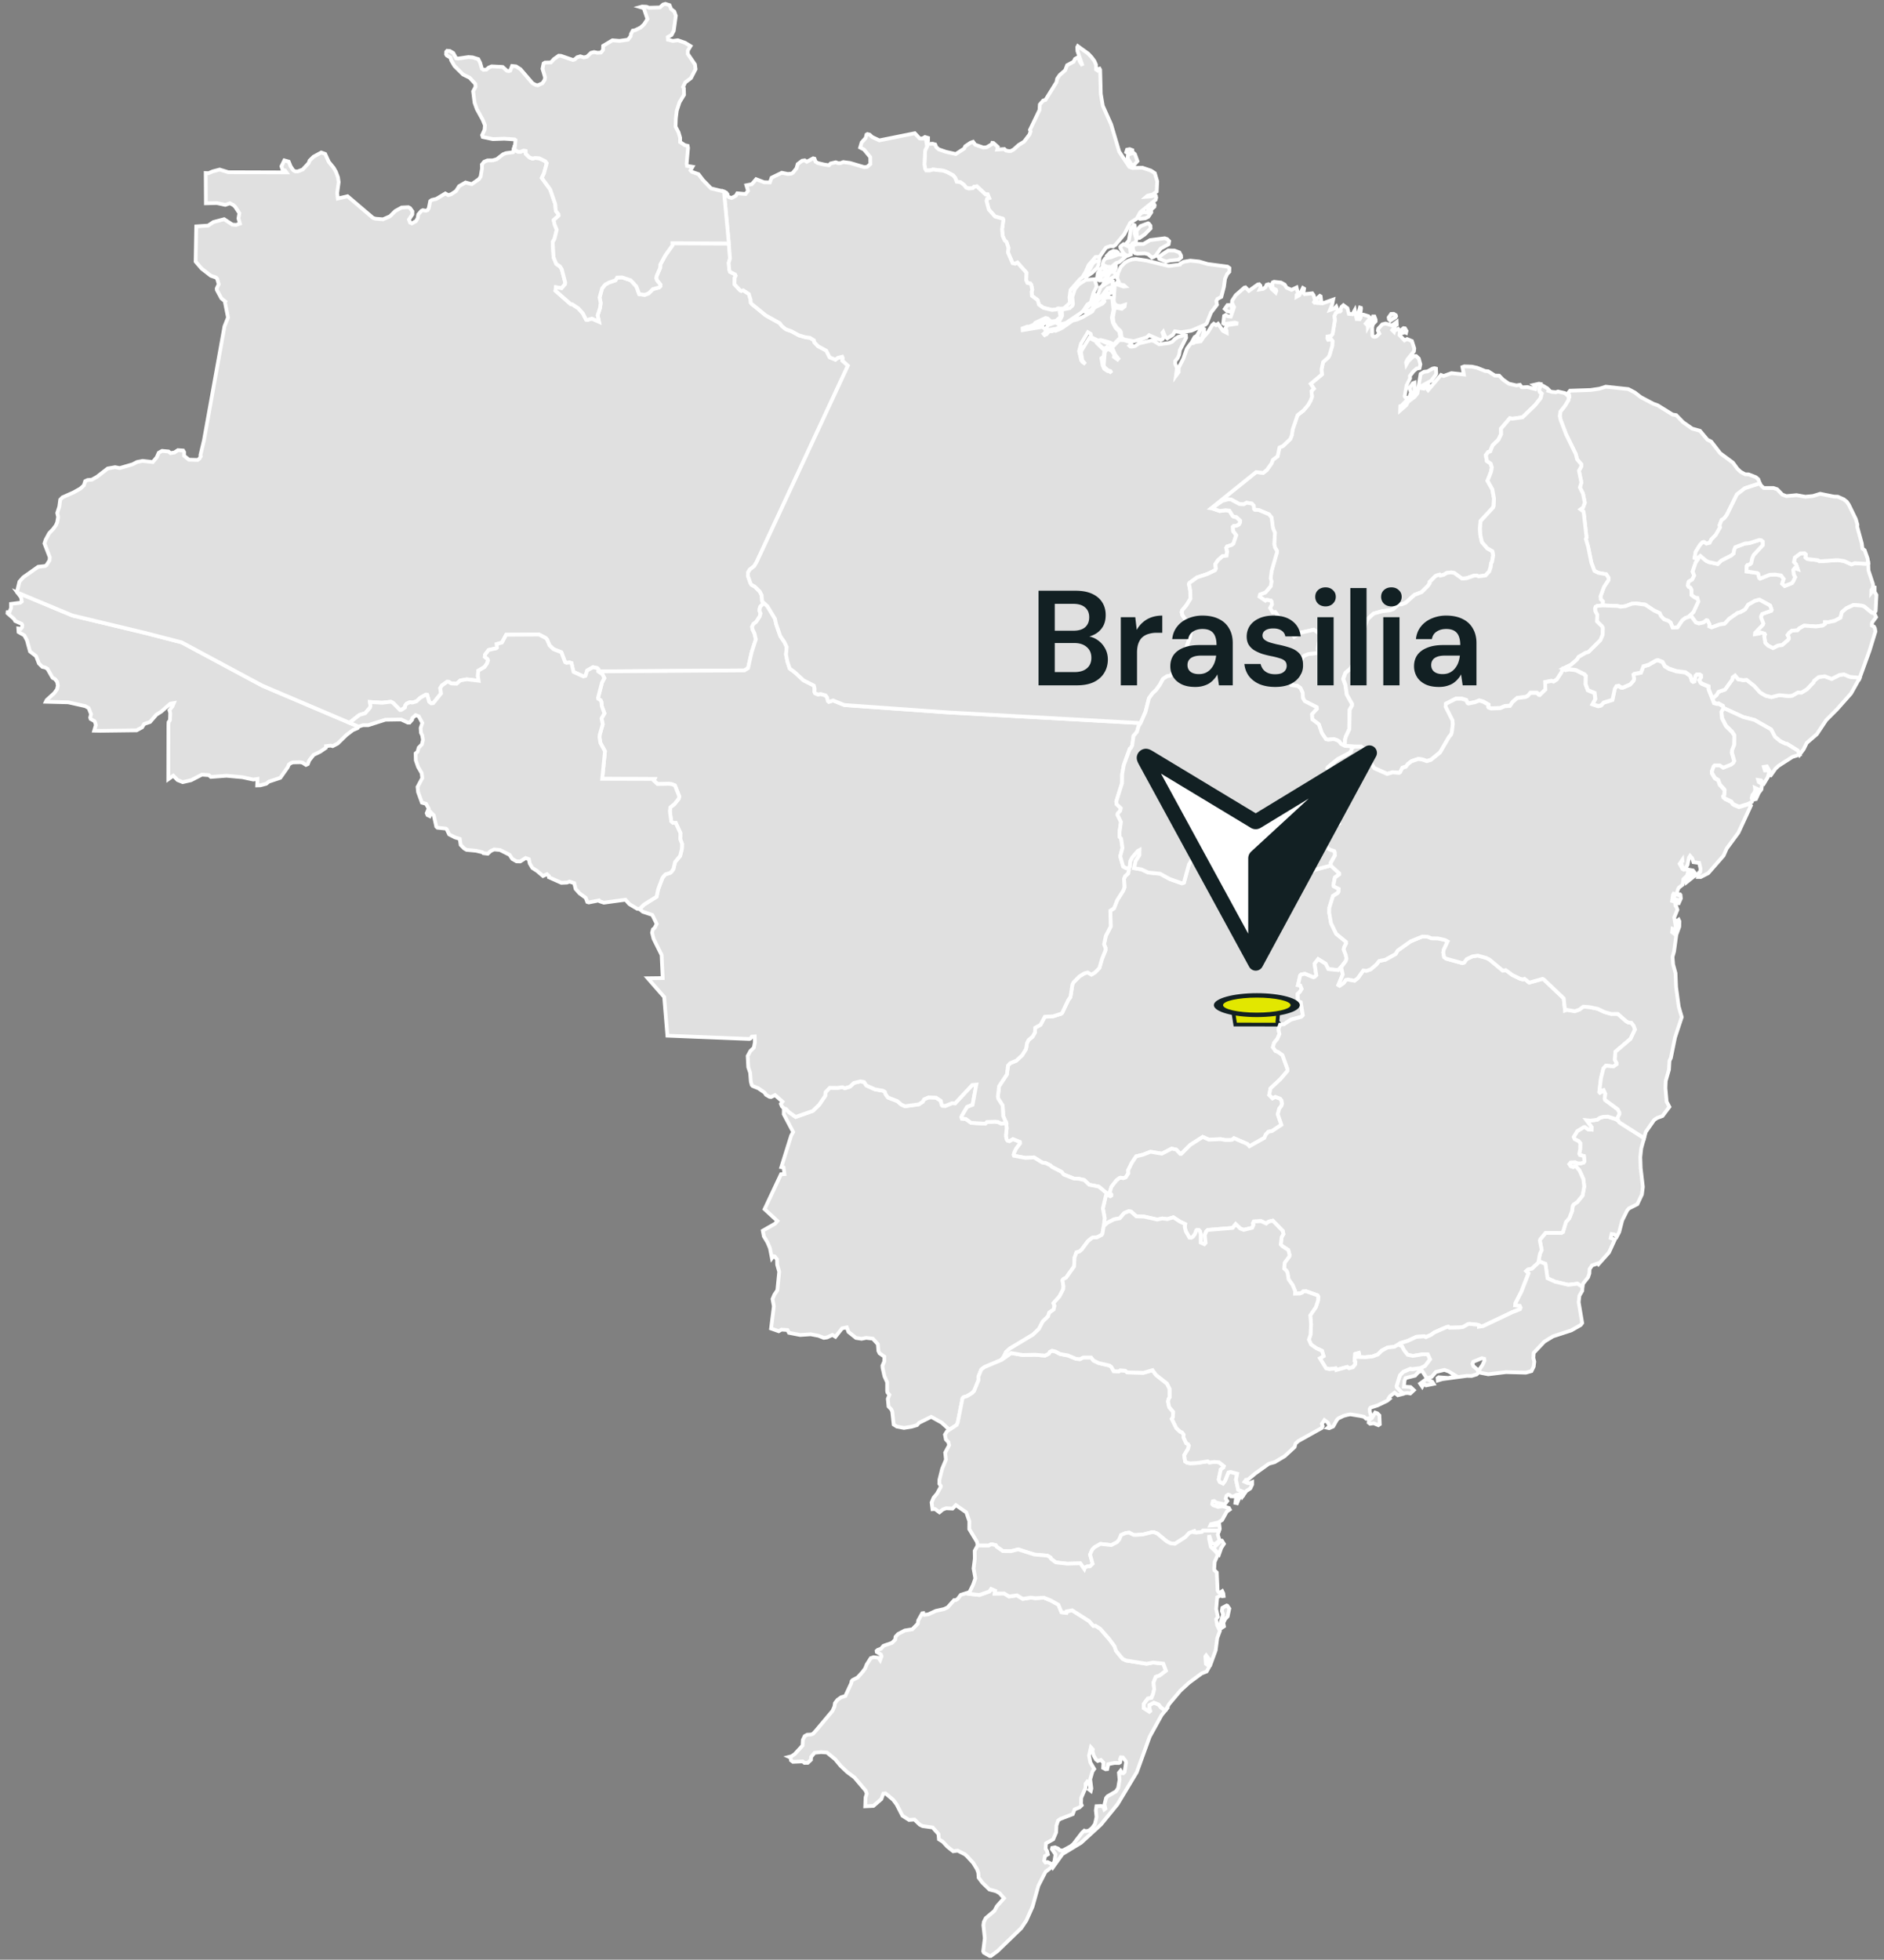 <svg xmlns="http://www.w3.org/2000/svg" width="251" height="261" fill="none"><rect width="100%" height="100%" fill="#808080" stroke="none"/><path fill="#E0E0E0" stroke="#fff" stroke-width=".5" d="m13.397 97.33-.846-.016.22-.737-.086-.338-.102-.2-.508-.284-.057-.183.11-.469-.314-.794-.443-.26-2.279-.51-2.986-.077.11-.228 1.013-.92.362-.5.118-.49-.09-.5-.276-.37-.338-.18-.683-1.201-.314-.18-.366-.077-.46-.46-.374-.969-.813-.623-.4-1.474-.353-.668-.765-.44-.033-.476.33.04.17-.21.03-.274-.082-.17-.863-.38-.146-.268-.883-.77.016-.15.253-.02.203-.538-.004-.534 1.225-.158.203-.16-.09-.549-.476-.64 7.304 3.047 9.626 2.304 4.94 1.279 10.757 5.77 11.6 4.939 1.208.513-.122.195-.639.269-.85.647-1.164 1.136-.671.35-.269-.073-.622.074-.02.228-.782.529-.846.403-.586.745-.18.481-.247.114-.476-.306-.31-.053-.964.021-.276.106-.257.183-.146.35-.993 1.417-1.534.509-.342.281-.789.208-.419.012.033-.859-.554.081-1.444-.313-2.132-.192-2.071.155-.268-.236-.924-.069-1.449.745-1.11.252-.684-.273-.57-.586-.667.472.017-7.146.02-.448.191-.289.029-.957-.106-.358.395-.48.195-.465-.472.082-1.209 1.054-.65.412-.839.969-.793.273-.265.44-.736.402zM229.62 94.29l-.081-.298-.578-.318-.183.037-.415-.118-.219-.57.537-.436.26-.444.883-.31.968-1.339.037-.28.333-.245.407.497.68.122.439-.049 1.038.823.773.863.724.427.777.196 1.017-.265 1.278.118.476-.045.757-.431.472.02.736-.452.887-.932.049-.184.63-.504.814-.098.911.346 1.042-.525.598-.078.781.33 1.18.11.11.086-1.131 2.02-1.851 2.088-1.457 1.458-1.237 1.865-1.355 1.172-.406.827-.537.729-.245-.534-1.46-.907-.187-.013-.676-.321-.716-.59-.529-.999-2.205-1.25-1.497-.386z"/><path fill="#E0E0E0" stroke="#fff" stroke-width=".5" d="m68.466 19.77.293.317.305.139.248.004.46-.171.256.044.024.391.493.477.394.15.359-.085.553.045.793.387.2.268-.37 1.352-.29.61 1.111 1.524.676 1.938.077.92.354.456.02.183-.659.595.147.647.268.644-.313 1.238-.232.39.118 2.028.358.884.496.342.236.366.46 1.764-.024.236-.464.537-.749-.134-.057.464 2.039 1.8.211.016.798.533.602.672.423.83.216.03.545-.172.96.424-.179-.86.305-.932.102-.704-.15-.733.333-1.21.415-.513.52-.28.851-.29.224-.362.65-.024 1.152.378.761.83.374 1.023.74.094.51-.188.573-.574.826-.224.17-.159.01-.215-.465-.574-.093-.298.044-.268.468-1.076.029-.46.675-1.233.948-1.328-.012-.277 7.523.029.163 1.979-.175.59.073.925.097.276.692.346.073.167-.142.281-.02.86.744.81.147.077.284-.073.75.5.223.746.016.379.122.183 1.888 1.535 1.864 1.034.256.367.549.444.765.272.964.534.92.264.553.061.537.334.033.249.516.545 1.099.587.448.883.76.322.346-.248.562-.143.077.195-.053.318.736.68-12.165 26.158-.317.533-.59.46-.236.395-.012.46.333.95.155.231.435.236.643.636.261.513.061.798.232.232-.481.488-.081.249-.024.31.138.341-.11.412-.488.74-.35.261-.171.346.041.346.268.558.188.79-.562 1.718-.48 2.126-.492.297-19.469.13.017-.285-.147-.154-.566-.114-.78.44-.22.708-.277.077-1.318-.602-.277-1.173-.252-.081-.399.053-.187-.086-.509-1.331-1.033-.4-.541-.517-.326-.777-.183-.2-.874-.46-4.39.024-.562 1.043-.7.204.037.476-.106.09-1.009.215-.484.648-.02.273.366.284.069.184-.147.415-.33.468-.837.493-.045.737.098.595-1.575-.188-.867.155-.488.436-.728-.041-.342-.224-.187-.008-.712.513-.216.342.106.712-1.033 1.287-.277.033-.277-.216-.26-.92-.155-.037-.748.415-.53.493-.557.159-.313-.053-.44.204-.166.215-.053.294-.496.321-.151.008-.94-.948-.293-.151-1.168.134-1.61-.105.064.525-.06.228-.631.737-.781.236-1.327 1.042-11.6-4.939-10.757-5.77-4.94-1.278-9.626-2.305-7.303-3.046-.028-.264.285-1.19.496-.57 2.002-1.412.92-.098.19-.122.4-.635.032-.42-.708-1.828.154-.484.48-.892.521-.538.375-.509.17-.399.123-.708-.118-.538.272-.83.126-.941.297-.305 1.49-.664.89-.501.468-.423.18-.57.317-.151.573-.045.672-.379 1.44-1.111.985-.175.614.118 1.705-.497.61-.314.74-.146 1.355.155.53-.648.256-.59.443-.249.87.082.261.22.537-.098.448-.301.695.049.127.215-.008.48.655.526 1.15.033.237-.163.187-.318-.045-.159.476-2.003 2.726-15.135.472-1.19-.402-2.019.048-.106-.529-.427-.602-1.12-.016-.2.264-.565-.211-.725-.15-.163-.692-.24-1.233-.957-.79-.928.082-4.687 1.583-.106.712-.477 1.424-.374 1.09.716.496.045.517-.175-.2-.688.123-.7-.558-.855-.232-.22-.467-.245-.615.216-1.135-.248-1.452.036-.025-4.03.39.016.538-.236.928-.245 1.155.354 7.743.025-.188-.269-.321-.057-.155-.488.387-.786.582.163.248.618.354.538.268.142.338.005.655-.249.79-.85.13-.343.512-.505 1.038-.566.525.188.476 1.05.659.81.3.53.27.724.093.632-.2 1.478.082.716 1.302-.305 3.381 2.875.321.114 1.018.085.935-.407.692-.692.858-.473.892-.044.227.118.314.44-.008.394-.452.693.15.399.236.11.541-.294.228-.37.094-.525.407-.473.191-.093.407.073.224-.073.166-.27.188-.94.207-.15.614-.147 1.193-.72.394.223.379-.118.65-.423.416-.656.858-.492.826.224.96-.672.224-.334.18-1.083-.013-.526.313-.374.42-.171.707-.008.545-.16.838-.65.391-.151.928-.123zM141.36 41.11l-.383-.025-.313.139-.529.048-1.135-.276-.59-.42-.175-.61-.761-.567-.045-.529.086-.28-.126-.644-.135-.192-.386-.077-.167-.383.033-.99-1.193-1.335-.317.147-.334-.078-.61-1.417.053-.643-.24-.737-.252-.228-.273-.615-.077-.859.175-1.279-.069-.134-1.046-.297-.822-.92-.309-1.153.077-.293.277-.094-.199-.48-.277.012-1.156-1.083-.382.057-.155.171-.541.057-.342-.11-.325-.399-.464-.342-.484-.049-.199-.521-.273-.326-.785-.427-.525-.2-1.379-.15-.44.118-.476-.008-.126-.22-.098-.587.102-1.848.252-.53-.15-.936-.252-.232.142-.086.403.122-.004.33-.118.073.138.395.598-.024.334.094.142.366.342.29.915.317 1.339.305 1.123-.725.142-.31.704-.476.338-.118.281.383 1.102.383.44-.049.699-.411.049-.171.13.012.594.53-.081.354.964-.07.208.204.386.07.253-.005.37-.195.679-.611.725-.448.712-.936.15-.408-.081-.22 1.273-2.646.045-.741.452-.53.297-.077 1.464-2.358.094-.468.342-.489.728-.63.256-.677.859-.464.191-.374.423-.237.228.595.358.554-.679-1.955-.029-.525.073-.134 1.371.985.464.493.37.496.212.485.012.643.179.127.13-.196.155-.04.086.162.085 3.213.268 1.576 1.103 2.463 1.082 3.64 1.351 2.036.411.143 1.331-.033 1.131.383.524.346.314 1.08-.065 1.355-.525.391-.704.175-.155.134.729-.06.423-.172.114.094.048.24-.069.298-2.046 1.653-.476.855-.875.574-.789 1.515-1.184 1.425-.285.187-.383-.037-.59.212-.846 1.214-.545.028-.305.367-.598.684-.395.904-.456.761-.341.265-1.225 1.404-.146.978.069.733-.794.737zm9.504-19.134-.183-.134-.448-.758.029-.358.093-.167.676-.183.175.159.337.924-.402.448zm1.013 7.17-.163-.101-.032-.29.451-.447.358-.061.509.097.187-.045.179-.26.02.24-.394.587-.403.203zm1.4-1.168-.318-.094v-.228l.293-.423.509-.041.073.142-.041.208zm-2.926-7.5-.309-.204.106-.338.358-.07.35.131.004.297zM234.454 64.381l-1.989.648-1.062.818-1.343 2.724-.342.456-.354.232-.264.68.061.302-.57.993-.594.615-.232.448-.419.106-.317-.208-.208.029-.341.358-.574.916-.138.802.26.07.269-.155-.033.22-.342.468-.419 1.221.212.534-.269.533-.443.257-.069.155-.049.378.097.167.236.118.143.293-.008.676.504.363.281.032.138.485-.655 1.42-.484.457.069.102-.647.2-.435.337-.627.933-.671.02-.256-.668-.318-.232-.553-.195-.411-.436-.187-.403-.745-.338-1.159-.774-1.253-.17-.525.04-.871.326-.663.077-.362-.098-2.006-.081.024-.538-.276-.276-.033-.395.464-1.267.61-.916.004-.28-.313-.473-1.041-.191-.533-.265-.411-1.087-.428-2.118-.309-1.046.098-.183-.383-3.323-.044-.155-.375-.28.326-.237.24-.643-.244-1.218-.407-.818.195-.652-.321-1.575.301-.554.008-.31-.553-.647-.179-.705-1.282-2.614-.732-1.922-.118-.525.073-.594.643-.803.443-.753.045-.326.077-.057-.016-.252-.163-.269.265-.33 2.742-.09 1.176-.174.842-.269 3.011.322.862.456.79.61 1.676.888.594.212 1.961 1.221.492.082.904.932 1.216.86 1.046.293.993 1.185.496.248 1.204 1.551 1.693 1.254.594.815.423.403.61.334.468.012.964.375.322.273zM170.544 136.461l-5.977-.008-.212-1.328.375-.745.154-1.519 4.862.004.745.807.024.9-.24.484-.085.994zM205.095 168.017l-.118-.057.179-.952.231-.53-.24-1.27.066-.171.699-.839 2.096.012.223-.13.395-1.319.452-.518.358-.932.097-.7.106-.179.505-.351.695-.851.22-1.209-.118-.989-.517-1.145-.447-.517-.212-.036-.183.118-.309-.114-.199-.289.175-.224.602-.037.325.142.395.013.386-.098.131-.171-.07-.7-.533-.143-.085-.167.122-.627.012-.782-.211-.269-.541-.272-.122-.285.476-.786.882-.534.127-.008.427.302.46.044.008-.329-.68-.925.545.053.887-.118.342-.248.44-.131.642-.032 1.034.33.37.224.122.215 3.296 2.093-.379 1.364-.126 1.165.049 1.462.293 2.504-.126 1.006-.606 1.295-1.119.565-.224.245-.679 1.356-.399 1.547-.313.599-.338-.277-.358-.053-.118.521.549.212-.789 1.726-1.404 1.564-.098-.11-.756.269-.326.5-.024.566-.171.509-.647.823-.118.46-.659-.432-1.217.151-1.765-.411-1.018-.46-.272-1.918z"/><path fill="#E0E0E0" d="m170.544 136.461-.354-.411.085-.993.24-.485-.024-.9-.745-.806-4.862-.004-.154 1.519-.375.745.212 1.327zl-.216.619.126.64-.277.647-.423.509-.166.599.345.492.346.139.578.419.671 1.857v.244l-.944 1.104-1.318 1.225-.175.872.444.452.366-.192.643.232.191.249.073.407-.069.289-.297.366-.208.77.485 1.409-1.258.839-.472.081-.349.367-.196.456-1.989 1.115-.285-.313-1.77-.758-.224.196-.236.037-.712.004-.602-.114-1.57.065-.818-.363-1.681 1.075-1.183 1.189h-.135l-.533-.578-.618-.122-1.298.668-1.51-.253-1.009.391-.907.22-.574.855-.492 1.002.025.407-.342.529-.334.114-.342-.065-.183.057-.382.302-.667.855-.232.773.228.249-.005.138-.146.094-.35-.188-.098-.183-1.082-.912-1.281-.248-.66-.631-.773-.175-.606-.017-1.363-.545-.276-.347-1.25-.635-.272-.248-.586-.289-.464-.069-1.098-.684-1.131.065-1.547-.285-.052-.135.105-.342.232-.476.533-.717-.032-.171-.916-.366-.464.272-.268-.077-.114-.167-.094-.452.106-1.05-.077-.721-.387-.896-.073-1.397-.573-.891-.066-.289.163-1.389 1.038-1.568.154-1.184.285-.314.822-.342.781-.721.509-.822.134-.794.203-.411.521-.424.334-.582.032-.627.712-.395.57-1.067 1.078-.053 1.107-.35.13-.114.806-1.706.288-.391.261-1.67.154-.301.782-.79.671-.411.435-.106.501.277.492-.297.566-.583.341-1.193.476-1.168-.004-.326-.195-.464.236-1.116.651-1.258-.049-2.109.492-.318.42-1.071.813-1.291.159-.435-.065-1.108.142-.366.395-.351.11-.46-.033-.256.139-.183.081-.766.268-.501.737-.851.228-.122-.013.696-.496.766-.211.953.976.163.895.419 1.599.163 1.257.696 1.656.582.257-.093.663-2.419.598-.973.48-.395.468.533.423.766.452 1.51.248 1.263.464.02.305-.305.122-.407.228-.22 1.123.138 1.843-.216.089.302-.228.635 1.274.598 1.363.277.281-.032.207-1.344.224.012.614 1.067.187.098.725-.367 1.025-.847 1.843-.407h.631l1.041-.448.708-.545 2.181-.579 1.107 1.002.008.155-.582.431-.195 1.027.04.134.663.342-.024.383-.094.154-.646.42-.485 1.559-.02.631.252 1.434.692 1.409 1.306 1.066.02.192-.293.578-.04.273.272.7.094.521-.102.314-.602.802-.407.411-1.314-.138-.366-.717-.985-.602-.476.606.236 1.535-.232.22-.163.053-1.131-.464-.476.094-.15.114-.293 1.295.293.04.199.473-.232.382-.297.285.017.774.17.248.216.078.281 1.734-.216.216-1.367.367-.932.615z"/><path stroke="#fff" stroke-width=".5" d="m170.544 136.461-.354-.411.085-.993.24-.485-.024-.9-.745-.806-4.862-.004-.154 1.519-.375.745.212 1.327zm0 0-.216.619.126.64-.277.647-.423.509-.166.599.345.492.346.139.578.419.671 1.857v.244l-.944 1.104-1.318 1.225-.175.872.444.452.366-.192.643.232.191.249.073.407-.069.289-.297.366-.208.77.485 1.409-1.258.839-.472.081-.349.367-.196.456-1.989 1.115-.285-.313-1.77-.758-.224.196-.236.037-.712.004-.602-.114-1.57.065-.818-.363-1.681 1.075-1.183 1.189h-.135l-.533-.578-.618-.122-1.298.668-1.51-.253-1.009.391-.907.22-.574.855-.492 1.002.025.407-.342.529-.334.114-.342-.065-.183.057-.382.302-.667.855-.232.773.228.249-.005.138-.146.094-.35-.188-.098-.183-1.082-.912-1.281-.248-.66-.631-.773-.175-.606-.017-1.363-.545-.276-.347-1.25-.635-.272-.248-.586-.289-.464-.069-1.098-.684-1.131.065-1.547-.285-.052-.135.105-.342.232-.476.533-.717-.032-.171-.916-.366-.464.272-.268-.077-.114-.167-.094-.452.106-1.05-.077-.721-.387-.896-.073-1.397-.573-.891-.066-.289.163-1.389 1.038-1.568.154-1.184.285-.314.822-.342.781-.721.509-.822.134-.794.203-.411.521-.424.334-.582.032-.627.712-.395.57-1.067 1.078-.053 1.107-.35.13-.114.806-1.706.288-.391.261-1.67.154-.301.782-.79.671-.411.435-.106.501.277.492-.297.566-.583.341-1.193.476-1.168-.004-.326-.195-.464.236-1.116.651-1.258-.049-2.109.492-.318.42-1.071.813-1.291.159-.435-.065-1.108.142-.366.395-.351.11-.46-.033-.256.139-.183.081-.766.268-.501.737-.851.228-.122-.013.696-.496.766-.211.953.976.163.895.419 1.599.163 1.257.696 1.656.582.257-.093.663-2.419.598-.973.48-.395.468.533.423.766.452 1.51.248 1.263.464.02.305-.305.122-.407.228-.22 1.123.138 1.843-.216.089.302-.228.635 1.274.598 1.363.277.281-.032.207-1.344.224.012.614 1.067.187.098.725-.367 1.025-.847 1.843-.407h.631l1.041-.448.708-.545 2.181-.579 1.107 1.002.008.155-.582.431-.195 1.027.04.134.663.342-.024.383-.094.154-.646.42-.485 1.559-.02.631.252 1.434.692 1.409 1.306 1.066.02.192-.293.578-.04.273.272.7.094.521-.102.314-.602.802-.407.411-1.314-.138-.366-.717-.985-.602-.476.606.236 1.535-.232.22-.163.053-1.131-.464-.476.094-.15.114-.293 1.295.293.04.199.473-.232.382-.297.285.017.774.17.248.216.078.281 1.734-.216.216-1.367.367-.932.615z"/><path fill="#E2E700" stroke="#122023" stroke-width=".5" d="m170.19 136.05.354.411-5.977-.008-.212-1.328.375-.745.154-1.519 4.862.004.745.807.024.9-.24.484z"/><path fill="#E0E0E0" stroke="#fff" stroke-width=".5" d="m187.575 53.008-.016.135-.83.875-.175.07-.016.586.801-.693.277-.492.862-.644.363-.464.419-2.577.467-.285.452-.05.68-.374.264-.053.187.05.033.663-.082.183-.577.762-1.306.712-.013.293.297.05.183-.33.468-.127.09.338-.24.208.102.122 1.712-2.024.35.135 1.05-.38 1.644.176-.187-.981.248-.094.984.033.725.154 1.07.428.423.045.875.562.569.012.513.53.769.537 1.017.236.472-.078.228.31.138.02.647-.036 1.001.268.106-.366-.273-.192.68-.154.231.044-.036.171-.187.583.093.293.257.22-.155.623-.728.924-1.681 1.617-1.35.187-.326-.065-1.188 1.384.016.733-.358.745-.769.754-.333.806-.261.07-.313.427.146.782.501.337.154.522-.113.594-.464 1.169.643 1.144.223 1.213-.044.99-.086.224-1.668 1.8-.069 1.01.049.858.207.937.724.83.655.371.07.204.053.342-.159.896-.118.179-.049.492-.203.595-.493.533-.931.118-.265-.114-.338.017-.988.35-.619.045-1.017-.741-.411-.086-.594.078-.411.244-.455.106-.094-.123-.342.098-.203.09-.773.778.004.187-.257.354-.817.814-.952.371-1.168 1.042-.541.216-.427.016-.692.624-.439.146-1.062.13-1.107.31-.867.794-.398 1.21-.159 1.209-.256.944-.59 1.116-.122.09-.139.333-.053.62-.488 1.01-.692.57-.297.813.289.79.192 1.295.703 1.246-.016.212-.309.57-.053 2.59-.468.997-.106.432-.02.782-.521-.269-.248-.334-.334-.183-.402-.118-.725.081-.288-.073-.55-.814-.403-1.165-.866-.66-.057-.671.667-.737-.032-.216-1.579-.794-.252-.428-.025-.676-.305-.647-.382-.281-.847-.114-.081-.171.106-.29 1.07-1.034-.151-.533.297-1.091.281-.582.232-.224.545-.22 1.379-.143-.158-.55.26-1.323-.032-.716-.733-.493-1.737.383-.875.545-.923-1.23-.371-.346-1.22-1.69-.358.03-.342-.587.248-.485-.045-.358-.101-.138-.558-.098-.171.11-.785-.542.073-.289.717-.269.712-.83.101-.648-.114-.407.126-.96.721-2.51.004-.174-.277-.465-.094-.44.086-1.514-.261-.61-.191-1.422-.341-.42-1.384-.586-.496-.008-.114-.13-.033-.42-.24-.28-.708-.118-.39.211-.57-.036-1.131-.615-.35-.025-.797.216-1.066.753-.216.261-.199-.032 5.985-4.817.956.093.476-.375.63-.883.175-.468.631-.477.252-1.172.456-.188.993-.944.191-.493.118-.774.651-1.91.797-.626.603-.717.337-.59.187-.522-.073-.74.322-.33-.424-.644 1.498-1.258-.053-.668.203-.97.708-.638.147-.29.366-1.23.032-.655-.175-.216-.402.066-.11-.2.02-.252.464-.062.232-.3.289-1.788-.065-.562.191-.42.313-.183h.256l.098-.098-.024-.22.138-.305.236-.216.545.4.183.749.484.048.314-.553.248 1.193.403.016.118-.2.028-.382.346-.017.688.216.203.281-.582.692.273.285.008.224.492-.83.2-.627h.183l.162.415v.236l-.353.375-.11.403.032 1.103.106.135.191.049.236-.057.391-.38-.191-.406.057-.245.537-.582.427-.102.866.24.611-.451.02.374-.146.086-.46.623.24.236.041-.15.508-.245.236.322-.057.492.663.713.35-.18.643.273.313.978-.044.387-.891 1.111-.155.363.041.268.244-.42.712-.683.337-.012.354.33.212.769-.11.5-.394.078-.42.37-.472.607.029.314-.472.957-.252 1.433.085.139zm.212.183-.025-.321.216-.623-.167-.436.053-.269.37-.505.224-.077.02.957-.089.546-.326.244zm-2.563-10.489-.18-.187-.032-.244.325-.456.342-.012.277.17.041.139-.078.147zm1.424 1.703-.118-.123.024-.215.431-.363.196.029.203.346-.057.248-.163-.07zm-5.762-1.96-.085-.02.386-1.457.122.036.013.094-.167 1.246zM215.62 149.27l-.37-.224-1.033-.33-.643.033-.44.13-.341.249-.887.118-.546-.053.68.924-.008.33-.46-.045-.427-.301-.126.008-.883.533-.476.786.122.285.541.273.212.269-.013.782-.122.627.086.167.533.142.069.7-.13.171-.387.098-.395-.012-.325-.143-.602.037-.175.224.199.289.309.114.184-.118.211.037.448.517.516 1.144.118.989-.219 1.21-.696.851-.505.35-.105.179-.098.701-.358.932-.452.517-.394 1.319-.224.131-2.095-.013-.7.839-.065.171.24 1.271-.232.529-.179.953.118.057-1.03.957-.504.11-.228.203.301.285-.96 2.464-.773 1.51-.037.306.586.053.118.248-.085.212-1.03.399-3.869 1.844-.557.082.008-.187-.2-.07-1.029-.11-.232.025-.659.383-.509.065-1.301.032-.147-.13-.207.033-1.669.724-.427.314-.696.313-.203-.114-1.054.07-1.184.545-.984.302-.277.199-.509.297-.895.09-.785.415-.5.505-.729.273-.968.102-.952-.033-.004-.199.142-.2-.036-.142-.484.134-.074.937.098.093-.02.342-.306.399-.528.131-.232-.175-1.469.407-.077-.216-.818.098-.456-.102-.826-1.348.497-.289-.212-.696-.732-.338-.729-.501-.289-.656.216-.635.077-1.405-.105-1.197.756-1.107.285-.888.021-.517-.094-.151-1.505-.537-.407.02-.114.147-.318.126-.655.02.013-.346-.338-.81-.529-.729-.151-.9-.126-.252-.321-.302.077-.79.619-.826.024-.228-.163-.631-.765-.493-.236-.248.118-.965.232-.412-.081-.423-1.331-1.364-.528.118-.346.26-.672-.317-.968.045-.126.248.081.187-.179.403-1.131.277-.451-.175-.615-.59-.411.509-3.328.277-.187.195-.195.485.11 1.034-.167.179-.484-.212-.004-1.132-.102-.391-.147-.158-.228-.021-.105.078-.167.46-.273.383-.219.13-.253-.008-.492-.855-.134-.579.057-.37-.684-.322-.887-.578-.809.24-.66-.089-.679.142-1.745-.391-1.038-.032-.704-.631-.305-.057-.61.248-.582.688-.781.151-.875.452-.496.46.126-1.067-.24-1.307.402-1.702.236-.102.35.187.147-.093.004-.139-.228-.248.232-.774.667-.855.383-.301.183-.057.342.065.333-.114.342-.529-.024-.408.492-1.001.573-.855.908-.22 1.009-.391 1.509.252 1.298-.667.619.122.533.578h.134l1.184-1.189 1.68-1.075.818.362 1.57-.065.603.114.712-.004.236-.036.223-.196 1.77.757.285.314 1.99-1.116.195-.456.35-.366.472-.082 1.257-.838-.484-1.409.207-.77.297-.366.069-.289-.073-.408-.191-.248-.643-.232-.366.191-.443-.452.174-.871 1.319-1.226.944-1.103v-.245l-.672-1.856-.577-.42-.346-.138-.346-.493.167-.598.423-.509.276-.648-.126-.639.216-.619.517-.049.931-.615 1.367-.366.216-.216-.281-1.735-.215-.077-.171-.248-.016-.774.297-.285.232-.383-.2-.472-.293-.041.293-1.295.151-.114.476-.093 1.131.464.163-.053.231-.22-.236-1.535.477-.607.984.603.366.717 1.314.138.407-.411.208.981-.582 1.401.163.093.545-.37.285-.407.293-.053.866.154.423-.313.753-1.047.403.062.582-.216.736-.631.387-.477.822-.167 1.371-.757.26-.452 1.737-1.234 1.555-.643.732.036.488.204.887.012.928.216.346.187-.525 1.116-.061.362.106.607.248.204 2.168.594.261-.069.329-.456.765-.362.72-.106 1.111.305.448.22 1.769 1.482.399-.073.883.659 1.029.497.379.09.207-.086.623.505 1.786-.501.155.074 2.652 2.524.179 1.613.232-.086 1.062.183.598-.203.537-.403.81.061 1.111.228.919.44.891.248.863-.012 1.151 1.005.297.155.362.029.318.415.171.476-.599 1.255-2.018 1.718-.061 1.079.228.415v.171l-.415.289-1.009-.097-.333.358-.334 1.344-.216 1.791.09.102.142-.077.082-.183.26-.098.236.501-.09.614.061.208 1.685 1.246.216.424.004.215-.277.55z"/><path fill="#E0E0E0" stroke="#fff" stroke-width=".5" d="m147.043 163.31-.162 1.002-.114.163-.611.317-.537.016-.191.09-.496.419-.81 1.092-.297.264-.411.123-.252.684-.065 1.193-1.054 1.482-.391.212-.093.154.126.786-.033.387-.492.953-.814.92.143.346-.114.493-.586.419-.163.493-.704.688-.512.994-.794.761-3.076 1.845-.512.464-.301.627-.342.44-2.201.924-.452.334-.378.949.008.468-.59 1.449-.273.277-.675.412-.452.13-.134.142-.639 3.225-.146.334-.969.635-1.037-.948-1.387-.77-1.624.802-.276.306-.676.199-1.05.175-.96-.187-.411-.265-.191-1.738-.13-.286-.366-.386-.094-1.006.208-.546-.261-.321-.036-.18v-1.168l-.362-.802-.245-1.116-.02-.293.24-.554.008-.656-.639-.443-.154-.326-.065-.88-.672-.741-.882-.106-.615.127-.744-.118-1.001-.799-.228-.606-.627.134-.883 1.116-.406-.244-.7.329-.44.065-.708-.28-1.041-.2-1.408.094-1.489-.289-.195-.371-.81-.053-.362.212-1.017-.358.37-2.961-.175-.969.244-.578.399-.595.244-2.455-.269-.949-.02-.704-.309-.391-.175-.037-.199.265-.261-1.327-.321-.762-.493-.822-.142-.745 1.64-.937.309-.358-1.709-1.572 2.189-4.65.456-.024-.114-.868-.301-.053 1.314-4.206.268-.472-1.257-2.382.012-.778.285.081.415.448.875.619 2.287-.802.834-.814.822-1.202.036-.476.57-.59 1.054.012.634-.09.313.139.676-.208.549-.509.822-.199.517.081.309.468 1.135.509 1.066.192.265.142.109.35.318.416 1.233.472.512.452.505.232 1.839-.256.512-.326.2-.346.582-.249.992.029.647.423.122.558.098.102.403.016.866-.358.411.024 2.287-2.447.545-.053-.5 2.692-.733.285-.675 1.152-.077.187.061.216.528.045.708.517 1.88.11.232-.232 1.082-.033.354.033.476.232.631-.126.077.721-.106 1.05.094.452.114.167.268.077.464-.272.916.366.032.171-.533.717-.232.476-.105.342.052.134 1.547.285 1.131-.065 1.098.684.464.07.586.289.272.248 1.25.635.276.346 1.363.546.606.016.773.175.66.632 1.281.248 1.082.912.098.183-.236.102-.403 1.702.24 1.307z"/><path fill="#E0E0E0" stroke="#fff" stroke-width=".5" d="m85.204 121.062.598-.582 1.672-1.047.212-.998.582-1.539.378-.439.667-.216.175-.167.236-.342.212-.916.675-.819.228-.912.028-.696-.236-.607.017-.835-.623-1.36-.366.013-.236-.208-.175-1.323.057-.538.553-.44.57-.712.07-.306-.575-1.461-.435-.176-.451-.044-1.425.036-.496-.452.098-.228-6.982-.02.366-3.665-.61-1.12-.11-.716.012-.326.407-1.433-.154-.786.382-.68-.338-.924-.06-.566-.106-.249-.318-.191-.024-.143.525-2.032.309-.578-.244-.505-.57-.395 19.468-.13.493-.297.48-2.126.561-1.718-.187-.79-.268-.558-.041-.346.171-.346.35-.26.488-.742.11-.41-.139-.343.025-.31.081-.248.48-.488.476.44.997 1.653.163.716.557 1.613.537.785.314.66-.094.994.195.977.297.896.623.452 1.221 1.12 1.375.692.093.382-.016.448.094.2.386.163.334-.07.663.184.22.293.081.44.142.13.558-.183 1.501.606 13.85.986 25.62 1.417-.265.415-.227.77-.448.509-.179 1.278-.175.346-.15.11-.79 2.154-.22 1.21-.016 1.201-.765 2.439.025.35.565.546-.065.354-.333.362-.021.204.448.916-.191 1.348.004.639.211.236.179 1.242-.301 1.124.399 1.36.39.208.326.008.032.256-.109.461-.395.35-.142.366.065 1.108-.159.435-.814 1.291-.419 1.071-.492.318.049 2.109-.651 1.258-.236 1.116.195.464.004.326-.476 1.168-.342 1.193-.565.583-.493.297-.5-.277-.435.106-.672.411-.781.79-.154.302-.261 1.669-.289.391-.805 1.706-.13.114-1.107.35-1.078.053-.57 1.067-.712.395-.033.627-.333.582-.521.424-.203.411-.135.794-.508.822-.781.721-.822.342-.285.314-.155 1.185-1.037 1.567-.163 1.389.065.289.574.892.073 1.396.387.896-.631.126-.476-.232-.354-.032-1.082.032-.232.232-1.88-.11-.708-.517-.529-.044-.061-.216.078-.188.675-1.152.732-.285.501-2.691-.545.052-2.287 2.448-.411-.025-.867.359-.402-.017-.098-.102-.122-.557-.647-.424-.993-.028-.582.248-.199.346-.513.326-1.839.256-.504-.232-.513-.452-1.233-.472-.317-.415-.11-.351-.264-.142-1.066-.191-1.135-.509-.31-.469-.516-.081-.822.199-.549.509-.676.208-.313-.138-.635.089-1.054-.012-.569.59-.037.477-.822 1.201-.834.814-2.286.803-.875-.619-.415-.448-.285-.082-.268-.273-.131-.325.22-.289-.993-.876-.52.257-.212-.021-.476-.277-.183-.285-.822-.574-.769-.309-.122-.13-.122-.457-.094-1.193-.248-.72-.077-1.491.358-.667.464-.444.138-.725-.02-.77-.391.025-.163.244-.154.065-10.928-.439-.428-5.151-2.185-2.496 1.986-.025-.142-3.074-1.075-2.166-.199-.802.106-.432.248-.224.264-.521-.585-1.193-1.266-.424z"/><path fill="#E0E0E0" stroke="#fff" stroke-width=".5" d="m151.959 96.3-25.621-1.417-13.849-.985-1.501-.607-.558.183-.142-.126-.082-.444-.223-.293-.664-.183-.333.07-.387-.16-.093-.203.016-.448-.094-.383-1.375-.692-1.22-1.124-.627-.452-.293-.896-.195-.973.093-.993-.313-.664-.541-.786-.557-1.608-.159-.717-.997-1.653-.48-.44-.232-.228-.061-.798-.26-.513-.647-.635-.436-.237-.15-.232-.338-.952.012-.46.236-.395.59-.46.318-.534 12.165-26.158-.737-.68.053-.317-.077-.196-.566.143-.345.248-.761-.317-.448-.884-1.094-.59-.517-.546-.032-.244-.538-.334-.557-.061-.915-.265-.969-.533-.765-.273-.549-.444-.256-.367-1.864-1.034-1.887-1.535-.123-.179-.016-.379-.224-.745-.748-.5-.285.077-.147-.082-.744-.806.02-.86.143-.28-.074-.167-.687-.346-.098-.277-.073-.924.175-.59-.163-1.98-.647-6.91.305.13.175.237-.008.195.183.163.375.114.557-.289.191-.33 1.103.094.33-.428-.22-.737.728-.146.574-.664 1.074.411.765.013.219-.62 1.355-.659.802.159.472-.045.199-.102.488-.602.163-.57.594-.448.35-.045.264.187.859-.46.167.045.15.403.297.183.826.196.655.101.228-.244.68-.159.317.114.334-.004.349-.138.912.122 1.9.562.391-.057.406-.354-.012-.929-.842-1.018-.505-.256.2-.684.533-.59.114-.453.126-.069.289.077.337.31.957.452 4.727-.949.639.688.415.025.179-.118.252.232.151.936-.252.53-.102 1.848.098.587.126.22.476.008.439-.119 1.379.151.525.2.785.427.273.326.199.521.485.049.463.342.326.4.342.109.541-.057.154-.171.383-.057 1.155 1.083.277-.012.199.48-.276.094-.078.293.31 1.152.821.92 1.046.298.069.134-.175 1.279.078.86.272.614.253.228.24.737-.053.643.61 1.417.334.078.317-.147 1.192 1.336-.033.99.167.382.387.077.134.192.126.643-.085.28.045.53.76.566.175.611.59.42 1.135.276.529-.049.314-.138.382.024-.216.302.118.647-.069.216-.525.452-.565.07-.204-.074-.341-.322-.269-.06-1.375.642-.151.22-.651.294-.256-.009-.631.24.017.237 2.628-.432.358.269.053.187v.269l-.252.204.122.146.256-.081.35-.407.415-.005.216-.11.244.05.435-.172.464-.232 1.334-.953.611-.142.748-.33 1.286-.75.22-.406.272-.212.851-.411.268-.293-.101-.273.085-.167.46-.114.443.024.167.086.155 1.547-.212 1.05.134.66.33.652.533.55.122.667-.049.192-.749.749-.191.053-.354-.212-.74-.212-.513-.126-.378.057-.867-.423-.106-.456-.358-.216-.927 1.555-.249.965.277 1.21.195.26.375.253-.411-.465-.175-1.095.049-.212L145.123 45l.94.48.045.184 1.029.997-.101.823-.301.224.162.949.212.46.456.305.301.061.211.2-.138-.261-.313-.098-.489-.423-.089-.277.138-1.71.334-.485.582.297.337.49-.036.32.488.35.102-.117-.407-.513-.375-.855v-.18l.92-.944.659.036.785.261.139.228-.249.24.131.114.195.013.419-.07.541-.366 1.664-.391.313.081.708.432 1.29-.17.436-.168.415-.411.398-.24.708-.208.313.029.025.305-.83 1.637-.098.61-.187.436-.338.42-.004.358.236.578-.13 1.006.358-.485.004-.57.627-1.221.46-1.3.455-.634.11-.11.309-.02.236-.143.741-.094.358-.55.614-.688.554-.92.211-.187.321.2.253-.188.659.953.484.24-.02-.301-.143-.306.253-.411 1.428-.208-.419-.13-1.429.187-.126-.085.118-.99.208-.118.272.155.415.045.436-1.262-.277-.566.012-.277.476-.737 1.156-1.01.146-.033.452.465 1.192-.852.187-.028.163.183.041.232-.131.273.436-.065.329-.236.147-.318.256-.077.114.06.301.567.541.489.082-.229-.045-.154-.391-.2-.057-.118-.053-.489.07-.17.179-.078.927.106.48.265.253.415.663.29.671-.319.216.872-.204.126-.012.24.374-.211.472-.957.155.093-.094.542.167.18 1.021-.107.184.265.187.684-.244.387.345-.204.106.15.769.058 1.436-.505-.126.643-.305.745.598-.199.24-.252.257.66-.314.182-.191.42.065.562-.289 1.787-.232.301-.463.062-.021.252.11.2.403-.066.175.216-.033.656-.366 1.23-.146.289-.708.639-.204.969.053.668-1.497 1.258.423.643-.321.33.073.741-.187.521-.338.59-.602.717-.798.628-.651 1.91-.118.773-.191.493-.993.944-.455.188-.252 1.172-.631.477-.175.468-.631.883-.476.375-.956-.093-5.985 4.816.2.033.931.33.761-.098.525.049.415.676.159.126.354.057.512.477-.016.256-.151.273-.293.15-.394.03-.118.113.036.574.411.546-.374 1.12-.26.195-.594.187-.102.188.118.488-.077.546-.529.061-.615.546-.346.517.062.615-.098.203-1.017.489-1.388.464-1.005.725-.077.142.175.892.024 1.087-.52.855-.574.684-.061.233.069.358.24.39.68.71.305.13.061.122-.269 1.645-.716 2.097-.439.33-.692 1.319-.073.403-.383.627-.301.346-.427.065-.557.375-.419.782-.493.684-.48.444-.468.643-.459 1.816zm8.609-53.06-1.839.798-1.379.212-.822-.126-.265.46-.748.484-.293-.248-.249-.623-.093.114.171.5-.139.33-.288.168-1.534-.668-.326.293-1.705.513-1.301-.232-.33-.249-.098-.753-.093-.167-.452-.415-.431-.652-.086-.724.212-1.12.252-.155.716.147.379-.306.032-.228-.529.175-.496-.053-.383-.289-.073-.427.139-2.069.297-.31.142.306.716.244.224-.024-.187-.17-.517-.09-.366-.88.146-.684.362-.802.542-.542.39-.232.545-.2.537-.052 1.408.211 2.934.721 1.505-.187.045-.122.464-.253.878-.15 1.176.118 1.139.334 2.637.346.256.191-.02.5-.285.302-.277.61-.146 1.08-.35 1.344-.525.276-.142.282.093.484-.805 1.05-.566 1.426zm-19.208-.07-.305-.207.447-.916-.036-.729.101-.085.948-.196.367-.35.061-.204-.082-.952.35-1.051.513-.607.931-.598 1.168-.082.293.961-.447.892-.346 1.238-.448.273-.545.826-.317.293-2.01 1.348zm11.587-9.324-.419-.102-.997.033-.321-.065-.118-.106-.155-.444.004-.505.615-.17.769.015.891-.525 1.957-.244.313.106.277.277-.073.415-1.042.566-.724 1.01-.448.203zm1.949 0 .757-.488.806.012.671.252.216.403.02.253-.358.313-1.16.114-.476.13-.919-.362-.082-.215zm-6.908 1.788-.204-.106-.248.016-.627-.28.086-.473.26-.375.781-.163.961-.366.537.032.325.277.037.053-.785.656-.436.138zm3.832-3.946-.333-.122-.069-.676.061-.244.476-.534.996-.374.102.049.216.276.016.363-.793.81zm-5.627 8.233-.057-.166.078-.38.423-1.143 1.054-.689.293-.114.28.057-.065.73-.634.178-.66.892zm4.439-7.154-.484-.126-.122-.195.358-.391.289-1.609.362-.5.118.052.029.13-.009 1.01.245.762-.131.358-.419.163zm-6.025 4.15-.11-.078.049-.248.223-.147.485-.696.309-.627.297-.27.59-.219-.082.607-.162.407-.7.676zm5.643-2.863-.244-.061-.342-.29-.391-.667-.02-.155.094-.118.329-.236.753.342.118.175.097.851zm-2.189 12.443-.265-.044-.358-.212-.28.187-.305-.114-.684-.708v-.249l.521-.004 1.245.538zm-8.605-2.255.016-.42-.081-.122.244-.403.96-.358.317.154.354.35-.118.143-.419.191-1.033.167zm5.167-2.724-.073-.013.004-.142.219-.383.729-.66.171-.505.02-.529.098-.122.13.18v.614l-.362 1.112-.253.264zm2.563-4.032.671-1.205.358-.085.289.077.11.354-.236.29zm12.784 7.725-.342-.143-.138-.431.423-.7.435-.135.077.04-.008.302-.301.912zm-13.622-7.928-.22-.082.13-.83.542-.737.093.016.525.358-.004.102-.631.26zm.907 2.048.293.012-.162.183-.383.127-.045.456-.321.289-.688.342-.065-.073.11-.338.191-.257.704-.68zm-9.179 4.157-.223-.077-.029-.142.175-.163 1.449-.652.219.285-.004.082-.569.297zm25.848-1.946-.419-.077-.333-.322.354-.509.545-.004.077.484-.04.24zm-15.155-7.696-.96.285-.24.004-.074-.085.419-.424.424-.207.423.069.179.138.061.094-.061.086zm-2.144 3.498-.033-.31.102-.203 1.009-.595-.366.815-.33.256zm.87 1.844-.183-.048-.028-.094.317-.61.484.007-.049.55zm11.409 6.446-.114-.093.366-.652.277-.163.093.306.208.15-.106.212-.175.138-.256-.073zm-10.847-9.495-.362-.029.008-.077.96-.75.016.392-.093.256-.102.138zm27.447 4.161-.155-.216.077-.31.415-.37.102.061.094.713zM249.362 81.605l-1.018-.839-.333-.106-1.078-.085-.94.436-.602.52-.183.734-.773.42-.818.182-.464-.008v.245l-.326.215-.887.118-1.578-.105-.655.358-.224.26-.74.041-.363.281-.219.31.158.297.004.22-.162.195-.725.623-.545.065-.671.342-.651-.321-.387-.383-.142-.912.098-.2-.074-.122-.463-.13-.179.118-.615.102.017-.183 1.029-1.076.069-.175-.293-.761-.016-.191.15-.318 1.221-.436.045-.122-.204-.566-1.424-.782-.602.167-.903.513-.378.615-.603.355-.427.126-1.098.765-.619.668-.663.094-1.07.395-.313-.135.02-.277-.256-.505-.155-.032-.378.297-.615.13-.402-.134-.57-.778-.163-.036-.069-.102.484-.456.655-1.421-.138-.485-.281-.032-.504-.363.008-.676-.143-.293-.236-.118-.097-.167.049-.379.069-.154.443-.257.269-.533-.212-.534.419-1.221.342-.469.033-.22.231-.187.786.668.366.171 1.172.249.472-.46 1.314-.677.333-.289.041-.423.167-.387 1.294-.493.582-.048 1.326-.424.26.033.216.179.004.484-1.216 1.307-.18.391-.154.709-.167.154-.346.102-.085.127-.033.7 1.436.212.131.093.126.562.118.094 1.281-.513.721-.033.793.122.362.477-.212.627.338.301.956-.379.204-.3.223-.493-.191-.383-.065-.578.195-.24.411.13-.215-.623-.293-.318.126-.603.74-.55.562-.02.171.16-.041.406.252.2 1.392.163.215.142 2.372-.159.883.123 1.001.448.423-.163 1.424.085.379-.098.036.978.59 1.787.025.26-.073.383-.151.184-.012.358.236-.301.207-.611.004.806.24.412-.109 2.109-.147.244zM206.75 52.19l.533.049.281-.094.912.208.402.346.131.244-.045.326-.444.753-.643.802-.073.595.118.525.733 1.922 1.281 2.614.179.705.554.647-.009.31-.301.553.322 1.576-.196.651.407.819.244 1.217-.24.644-.325.236.374.28.045.156.382 3.322-.097.183.309 1.047.427 2.117.411 1.087.533.265 1.042.192.313.472-.004.28-.61.917-.464 1.266.032.395.277.277-.024.538-.729.065-.211.134-.045.183.024.387.245.46-.029.892.659.643.118.22-.024.925-.301.716-1.583 1.576-.395.114-.931.542-.22.354-.802.696-1.066.517-.183.473-.61.936-.427.273-.322-.073-.813.154.044.978-.756.733-.131-.02-.252-.253-.879-.004-.333.399-.314.146-1.11.139-.615.545-.333.497-.692.04-.602.261-1.221.045-.333-.114-.078-.114.053-.268-.695-.4-.542-.158-.565.224-.867.175-.13-.074-.167-.378-.61-.188-.793.009-1.319.671-.024.38.911 1.807.049.468-.118 1.047-.102.37-.293.35-1.2 2.057-1.208.985-.549.171-.603-.216-.545-.069-.895.306-.476.362-.272.354-.464.155-.305.59-.135.086-.858-.073-.733.211-1.7-.753-.72-1.014-.216-.9-.269-.423-.585-.546-.948.008-1.197-.085.021-.782.106-.432.467-.997.053-2.59.31-.57.012-.208-.704-1.246-.191-1.299-.285-.79.297-.814.691-.57.489-1.01.053-.615.138-.338.122-.085.586-1.116.256-.945.159-1.209.399-1.213.866-.794 1.107-.31 1.062-.126.435-.15.692-.624.427-.016.545-.212 1.164-1.046.952-.37.818-.815.256-.354v-.188l.773-.781.203-.09.342-.098.094.123.456-.106.406-.245.594-.077.411.085 1.022.742.614-.041.993-.35.337-.017.265.114.927-.118.493-.533.203-.595.049-.492.118-.18.159-.895-.053-.346-.069-.204-.655-.37-.725-.827-.207-.937-.045-.859.069-1.01 1.668-1.803.086-.224.041-.99-.224-1.213-.643-1.14.464-1.169.114-.599-.155-.517-.5-.342-.143-.782.314-.427.26-.07.334-.806.769-.753.358-.745-.017-.729 1.188-1.388.33.065 1.347-.187 1.68-1.617.728-.924.159-.623-.26-.216-.09-.293.187-.587.297.05.598.353.208.208-.053.126zM162.422 203.861l-2.132-.012-.134.179-.708.098-.309-.028-.045-.159-.639.232-.549.582-1.363.867-.586-.065-.5-.252-1.274-1.059-.419-.159-.309-.004-1.155.298-.948.069-.33-.012-.578-.31-.451.057-.623.265-.24.598-.297.355-.761.399-1.452-.167-.814.468-.293.314-.281.647.346 1.217-.354.351-.374.008-.305.154-.069.2-.542-.77-1.729.053-1.529-.175-.643-.48-.065-.167-.419-.257-1.734-.146-2.152-.684-.952.232-1.095-.012-.821-.575-.131-.207-.431-.098-.216-.004-.288.151-1.477-.009-.09-.492-1.029-1.702.008-1.055-.403-1.173-1.391-.965-.444.461-.862-.045-.448.175-.435.366-.594-.439-.334.024-.114-.896.269-.639.435-.517.496-.888.025-.138-.199-.306.008-.505.366-1.482.512-1.23-.101-.936.521-.969-.086-.415-.342-.359-.126-.651.269-.432.321-.22.968-.635.147-.334.639-3.225.134-.142.452-.131.675-.411.273-.277.59-1.449-.009-.469.379-.948.451-.334 2.202-.925 1.326-.932 1.558.265 1.632-.045 1.33.118.492-.252.143-.245.297-.15.476.118.602.317 1.025.188 1.074.443.533.053.436-.22 1.05-.004.317.408.712.342 1.428.325.256.208.289.537.704.029.171-.138.671.061.269.219 2.16.053 1.209-.346.459.631 1.461 1.153.362.716.004 1.116-.159.236-.065.33.155.749.529.615-.033.717-.146.228.606 1.221.492.469.273.114.203.277-.02.362.374.802.245.118.101.179-.101.428-.517.867.13.831.244.155.411.085.968-.049 1.392-.216.203.159.643-.077.647.053.655.513-.057.167-.362.264-.281 1.344.143.318.435.216.265-.347.447-1.123.309-.07.871.237-.163.794.297 1.343.578.236.065.538-.549.415-.248.603-.224-.049.11-.79.586-.387-.574.114-.362.2-.354-.008-.139-.159-.231-.069-.22.15-.114.379.212.326-.297.391-.123.04-1.009-.215-.321-.22-.183.049-.073.366.138.151.655.228.57-.102.866.244.11.196-.395.277-.626 1.132-.505.313-.984.232-.082.183 1.201-.081.061.484zM191.555 183.861l-.029-.318.155-.11 1.298.09 1.053-.24-1.029-.631-.57-.204-1.143.277-.553.651-.419.131-.285-.021-.549-.875h-.196l-.366.171-.39.432-1.282.325-.138.371-.078.773.891.053.436.412-.468.439-.383-.069-.577.069-.196-.105-.663-.705-.02-.167.443-1.425.444-.468.956-.411.203.061 1.127-.147.611-.289.671-.876-.305-.667-.692-.004-1.282.215-.72-.158-.5-.648-.228-.476-.517-.22.277-.2.985-.301 1.184-.546 1.049-.069.204.11.699-.313.428-.314 1.664-.729.211-.028.147.126 1.302-.029.508-.069.664-.383.231-.024 1.03.11.199.069-.008.192.561-.082 3.87-1.844 1.029-.403.086-.212-.114-.249-.586-.053.036-.305.769-1.511.961-2.459-.297-.289.227-.2.505-.11 1.029-.961.785.31.273 1.918 1.017.46 1.762.411 1.216-.15.66.431-.033.517-.382.656-.09.867.464 2.761-.204.277-1.253.712-2.429.79-1.151.701-1.424 1.502-.045.676.126.485-.077.659-.297.603-.741.208-2.664-.07-2.356.285-.973-.187-.199-.155-.024-.277.419-.602.272-.591-.036-.252-.318-.073-1.135.468-.106.281.127.322.561.476.102.395-.24.212-.664.207-.638-.012-3.271.436zm-2.08.81-.272-.395.858-.631.757.383.175.285-1.001.204-.167-.143h-.191z"/><path fill="#E0E0E0" stroke="#fff" stroke-width=".5" d="m248.898 74.992-.379.098-1.424-.086-.423.163-1.001-.448-.883-.122-2.372.159-.215-.143-1.392-.162-.252-.2.041-.407-.171-.159-.562.02-.74.55-.126.603.293.317.215.623-.411-.13-.195.24.065.579.191.382-.223.493-.204.301-.956.379-.338-.301.212-.627-.362-.477-.794-.122-.72.032-1.281.514-.118-.094-.126-.562-.131-.094-1.436-.211.033-.7.085-.127.346-.102.167-.155.154-.708.179-.39 1.217-1.308-.004-.484-.216-.18-.26-.032-1.327.423-.581.05-1.294.492-.167.387-.041.423-.333.29-1.314.675-.472.46-1.172-.248-.366-.171-.786-.668-.232.187-.268.155-.26-.07.138-.801.574-.916.341-.359.208-.028.317.207.419-.106.232-.447.594-.615.57-.994-.061-.301.264-.68.354-.232.342-.456 1.343-2.724 1.062-.819 1.989-.647.191.31.35.305 1.274-.004.496.167.688.712.537.204 1.355-.13 1.171.211 1.034-.098.948-.297 1.831.375.516.016.794.35.415.334.26.383.94 1.93.203.729-.016.305.602 2.19.086.685.293.22.39 1.095zM77.214 118.984l-.525-.591-.18-.765-.634-.212-.35.13-.736.033-1.656-.737-.004-.163-.269-.248-.516.24-.806-.684-.618-.395-.35-.594-.114-.566-.423-.159-.72.456-.497-.012-.574-.326-.354-.542-1.273-.643-.797-.069-.464.22-.367.346-.581-.07-.126-.122-.871-.207-1.245-.114-.31-.175-.48-.485-.122-.802-.642-.2-.77-.395-.333-.7-.118-.081-1.107-.114-.154-.143-.342-1.511-.358-.362-.195.472-.269-.13-.11-.261.253-.623-.342-.619-.553-.158-.513-1.413-.07-.676.631-1.185-.085-.676-.472-.802-.305-.88-.025-.932.253-.204.154-.558.423-.427.147-.599-.098-.606-.17-.363-.037-.623.22-.672-.477-.887-.415-.155-.443.399-.024.208-.342.39h-.232l-.887-.415-2.108.033-2.282.725-.688-.004-.602.195-1.208-.513 1.326-1.043.781-.236.63-.737.062-.228-.065-.525 1.61.106 1.169-.134.293.15.94.949.15-.008.496-.322.053-.293.167-.216.44-.203.313.053.557-.16.53-.492.748-.415.154.036.26.92.277.216.277-.032 1.033-1.287-.105-.712.215-.343.712-.513.188.009.341.224.728.04.489-.435.866-.155 1.575.187-.098-.594.045-.737.838-.493.33-.468.146-.416-.069-.183-.366-.285.02-.273.484-.647 1.01-.216.105-.09-.036-.476.7-.204.56-1.042 4.39-.024.876.46.183.2.325.777.541.517 1.034.4.508 1.33.188.086.398-.053.252.082.277 1.172 1.318.603.277-.077.22-.709.78-.44.567.114.146.155-.016.285.57.395.243.505-.309.578-.525 2.032.025.143.317.191.106.248.06.566.339.925-.383.68.155.785-.407 1.434-.012.325.11.717.61 1.12-.366 3.665 6.981.02-.097.228.496.452 1.424-.037.452.045.435.175.574 1.462-.07.305-.569.713-.553.44-.057.537.175 1.324.236.207.366-.012.622 1.36-.016.835.236.606-.028.697-.228.912-.676.818-.211.916-.236.342-.175.167-.667.216-.379.44-.582 1.539-.211.998-1.672 1.046-.599.582-.3-.016-1.054-.631-.517-.582-2.88.391-.538-.175-.101-.123-1.376.269-.195-.065-.212-.55zM96.454 25.515l.65 6.91-7.522-.029.012.277-.948 1.328-.675 1.233-.029.46-.468 1.075-.044.27.093.296.464.575-.008.215-.171.16-.826.223-.574.574-.508.188-.74-.094-.375-1.022-.76-.83-1.152-.38-.651.025-.224.362-.85.29-.521.28-.415.513-.334 1.21.15.733-.1.704-.306.933.179.859-.96-.424-.545.171-.216-.028-.423-.83-.602-.673-.798-.533-.211-.016-2.039-1.8.057-.464.749.134.464-.537.024-.237-.46-1.763-.236-.366-.496-.342-.358-.884-.118-2.028.232-.39.313-1.238-.268-.644-.147-.647.66-.595-.021-.183-.354-.456-.077-.92-.676-1.938-1.11-1.523.288-.611.37-1.352-.199-.269-.793-.386-.553-.045-.359.085-.394-.15-.493-.477-.024-.39-.256-.045-.46.17-.248-.003-.305-.139-.293-.317.122-.188.093-.928-.122-.09-1.37-.093-1.526.056-1.347-.285-.082-.244.326-.716.049-.603-.297-.72-.79-1.442-.297-.839-.19-1.515.32-.602-.032-.391-.749-.815-.878-.431-1.144-1.132-.431-.737-.118-.391-.464-.265-.102-.159.013-.342.118-.134.366.028.456.27.382.704.248.036L62.4 7.6l.549.04.777.24.248.49.224.785.22.143.39-.033L65.11 9l.387-.162 1.294.065.19.02.534.493.244.06.211-.056.249-.635.533.057.59.378 1.599 1.861.427.232.289.045.614-.277.301-.46.04-.342-.337-1.124.147-.708.187-.114.785-.02.41-.449.632-.443.305.02 1.586.546.24-.07.326-.293.419-.122.46.142.419-.085.545-.521.407-.102.468.094L80.06 7l.277-.346.02-.55 1.233-.737.948.078 1.123-.16.362-.46.037-.288.24-.456.305-.053.753-.367.447-.423.452-.697-.488-1.45-.476-.146.26-.073.582.028.325.13 1.453-.04.431-.387.301-.09.558.172.215.533.423.326.196.558-.273 1.995-.293.562-.508.285.024.338.655.167.66-.09.955.33.74.448-.357.582-.004.468.952 1.393.081.631-.614 1.19-.765.573-.293.611.11.159.024.883-.598.982-.366 1.128-.126 1.046-.037 1.087.399.762.207.716-.004.57.639.42.366.081.053.277-.187 2.097.049.302.736.118-.268.476.187.204.875.3.594.783 1.082 1.115zM132.006 260.509l-.147.004-.789-.452-.082-.187.212-1.739-.187-1.73.061-.436.256-.505 1.156-.969.337-.635.936-1.042-.594-.672-.435-.253-.916-.244-.944-.916-.492-.66-.041-.647-.174-.481-.501-.826-.838-.912-.273-.241-.972-.492-.59.085-.773-.615-.618-.663-.509-.318-.057-.692-.773-.88-1.351-.187-.374-.191-.704-.676-.716.053-.883-.562-.777-1.511-.452-.607-1.029-.863-.285.033-.272.729-1.054.912-1.087.049.041-1.165.163-.521-.159-.407-1.485-1.747-.964-.721-.887-.839-.712-.859-1.095-.9-.773-.057-.874.086-.464.553-.025.391-.419.395-.451.008-.236-.195-1.286.057-.264-.195-.066-.371-.199-.09.346-.089.423-.293 1.025-1.128.045-.749.244-.509.334-.184.525-.028.26-.106.374-.407 2.218-2.639.256-.578.069-.452.334-.436.488-.346.558-.167.797-1.718.041-.248.126-.151.667-.35.663-.733.346-.468.208-.526.545-.855.378-.118.639.073.224.322.191-.521-.085-.236-.55-.334-.02-.147.142-.134.44-.155.333-.391 1.136-.387.427-.435.04-.375.334-.37.899-.469 1.005-.162.72-.737.061-.432.537-.961.135-.016.02.146.118.082.541-.07.993-.46 1.09-.24.493-.232.854-.957.203.004.273-.159.411-.549.94-.298.122.155 1.432.159 1.326-.468.228-.33.549.236-.061.375 1.254-.013.663.404 1.041-.151.782.468 1.049-.167.627.073 1.139-.065.92.375 1.009.57.406.994.647.077.037-.196.736-.142 2.263 1.441.557.632.289-.013.634.399 1.233 1.421.668.9.195.603.883 1.083.476.224 2.722.432.858-.163 1.363.138.358.953-.846.643-.517.167-.297.758.09.891-.155.636-.211.529-.481.081-.524.689-.013.574.733.476.11-.081-.114-.395.004-.391.606-.334.643.26.297.371.476.346.183-.012-.57.704-1.586 2.867-1.713 4.723-2.564 4.268-2.213 2.711-2.649 2.427-2.477 1.499-1.262 1.755-.073-.175.265-.644.138-.887-.48-.697.04-.171.379-.069.411.163.228.236.415.016 1.049-.574.334-.277 1.16-1.51.305-.281.183.077.415-.077.427-.342.378-.517.151-.603.073-.379-.093-.855.081-.558.639-.028.301.122.11.338.142-.106-.118-.57.208-.843.195-.232 1.115-.647.297-.44.191-1.12-.086-.928.228-.277.204.326.15.012.175-.171.191-1.254-.04-.18-.387-.496-.272-.013-.106.281.069.159-.057.232-.142.082-.615-.008-.818.163-.138.655-.215.02-.33-.179.041-.696-.334-.362-.423.134-.244-.195-.297-.514-.163-.59.049-.232-.261-.281-.248 1.103.179.917.509.859-.232.33-.301 1.034.154 1.234-.073.313-.195-.15.106-.098-.012-.289-.192-.522-.183-.158-.215.268-.013.558-.573 1.332-.021.769.09.212-.293.285-.655.261-.248.643-1.664.639-.293.216-.216.648-.041.924-.394.924-.961.53-.044.716.195.338.102.415-.387.229-.102.614.175.245.277-.057.529.256.061.371-.867.672-.943 1.84-.786 2.801-.818 1.829-.683 1.026-3.17 3.066z"/><path fill="#E0E0E0" stroke="#fff" stroke-width=".5" d="m155.323 227.727-.183.013-.476-.346-.297-.375-.647-.257-.602.334-.004.391.114.395-.11.082-.733-.477.017-.574.52-.688.48-.082.216-.533.151-.631-.09-.892.297-.757.517-.171.846-.644-.358-.952-1.363-.139-.858.163-2.722-.432-.472-.219-.883-1.084-.199-.602-.664-.9-1.232-1.421-.639-.403-.289.012-.558-.631-2.262-1.442-.736.139-.037.195-.651-.077-.407-.994-1.005-.566-.923-.378-1.135.065-.627-.073-1.054.167-.777-.469-1.045.147-.663-.399-1.254.012.061-.379-.549-.236-.228.33-1.326.472-1.432-.158.59-1.194.297-.851-.236-1.323.167-1.307-.017-1.038.391-.713 1.477.008.289-.154.215.004.432.097.126.208.826.574 1.09.012.952-.236 2.152.684 1.734.147.415.256.069.167.639.481 1.533.171 1.73-.053.541.774.073-.204.301-.155.374-.008.354-.35-.346-1.218.281-.643.293-.318.814-.464 1.452.163.761-.395.297-.354.24-.603.623-.264.451-.057.578.309.33.012.948-.069 1.155-.297.305.004.423.163 1.27 1.058.5.253.586.065 1.363-.867.549-.583.635-.232.049.159.309.029.708-.094.134-.179 2.132.012-.158.538.207.671-.028.159-.611.464-.398-.195-.334-1.03-.008.456.24 1.107.696.676.228.387-.411.933-.065.944.04.175.309.298.106 2.386.126.224.175.081.314-.208.142.294.041.354-.192.024-.175-.114-.484.257-.138 1.563.232 1.055-.232.305.126.786.37.766-.35.953-.211 1.632-.696 1.906-.138-.041-.147-.309.086-.395-.375-.481-.105.135.073.989.472.338-.374.676-.668.265-1.68 1.238-1.139 1.042-1.526 1.808zm7.275-10.81-.061-.192.101-.712.309-.978-.162-.48.065-.415.569-.31.09.025.268.382-.219 1.043-.334.35-.24.497.081.476zm-.183-9.923-.761-.823 1.037-.993.102.016.264.427-.35.538zM232.887 107.071l-1.18.362-.63-.261-.22-.138-.195-.293-.782-.375-.244-.212-.049-.167.139-.158.053-.579-.061-.158-.582-.615-.212-.607-.443-.273-.391-.651-.008-.314.24-.643.13-.122.692.004.46.305 1.037-.403.281-.224.122-.236-.309-1.12.032-.358.269-.66.032-1.266-.305-.468-.809-.794-.517-1.018-.09-.872.273-.468 2.628 1.213 1.498.387 2.205 1.25.529.998.716.59.675.322.187.012 1.461.908.244.534-.968.309-1.86 1.197-.394.363-.631.9-.13-.009.045-.447-.428-.742-.402.066.138.472h.504l.094.098-.212.802-.516.851-.216-.143-.15-.273-.403-.065.081.277.46.253-.106.72-.35.469-.378.826-.317.061-.123-.187.196-.57.167-.053.126-.175.15-.424-.329-.15.04.277-.183.46-.195.203-.106.444.114.293-.106.212zM165.608 199.187l-.065-.542-.578-.232-.297-1.344.163-.794-.871-.236-.309.069-.447 1.128-.269.346-.431-.215-.143-.318.281-1.344.362-.268.057-.163-.655-.517-.647-.053-.643.077-.203-.155-1.387.216-.969.049-.411-.086-.244-.158-.134-.831.521-.863.101-.428-.101-.179-.244-.122-.375-.802.025-.363-.204-.277-.272-.118-.493-.464-.606-1.225.147-.224.032-.717-.529-.619-.154-.749.069-.33.158-.236-.008-1.116-.362-.717-1.46-1.152-.46-.631-1.209.35-2.16-.053-.269-.22-.671-.057-.171.139-.7-.029-.293-.537-.256-.208-1.428-.326-.712-.342-.317-.407-1.05.004-.435.22-.537-.053-1.075-.444-1.029-.187-.602-.322-.476-.118-.297.151-.138.244-.493.253-1.334-.118-1.632.044-1.558-.264-1.322.932.341-.44.297-.627.513-.464 3.076-1.848.793-.762.513-.989.704-.688.163-.493.585-.42.114-.496-.142-.342.814-.921.492-.952.029-.383-.127-.786.094-.159.391-.212 1.057-1.482.066-1.193.252-.684.411-.122.297-.261.809-1.091.497-.415.191-.094.533-.016.61-.318.114-.163.163-1.001.496-.46.875-.452.781-.151.582-.688.61-.249.305.057.704.632 1.038.032 1.745.391.68-.147.659.09.814-.24.887.578.679.322-.053.374.134.579.493.851.256.012.22-.131.272-.382.167-.46.106-.078.224.021.146.158.102.391.004 1.132.488.216.167-.183-.11-1.034.2-.485.183-.195 3.328-.273.411-.509.61.594.456.175 1.131-.281.179-.403-.082-.187.126-.248.969-.045.675.317.346-.26.533-.118 1.326 1.364.082.423-.232.412-.118.965.236.248.769.493.163.631-.025.228-.618.826-.073.79.321.302.126.248.151.9.529.733.337.81-.012.346.655-.02.317-.126.114-.147.407-.02 1.506.537.093.151-.02.517-.285.888-.757 1.107.106 1.197-.077 1.405-.216.635.293.652.724.505.737.338.207.7-.492.285.822 1.348.459.102.818-.098.074.216 1.472-.407.228.171.533-.131.305-.399.021-.342-.098-.098.069-.936.484-.134.037.142-.142.2.004.195.952.033.972-.102.728-.273.501-.505.785-.415.899-.09.505-.297.516.22.228.476.501.648.72.158 1.282-.215.691.004.305.668-.671.875-.61.289-1.127.147-.204-.061-.956.411-.443.468-.444 1.425.021.167.663.705.195.105-.024.082-.688.171-.431-.334-.602.452-.175.265.109.089-.309.261-1.31.631-.915.285-.114.179.016.391.204.631-.131.171-.569.106-.285-.26-.545-.119-1.27-.203-.35.061-.537.138-.704.334-.203.208-.492.875-.533.232-.204-.048.236-.192-.195-.497-.476-.346-.338.501.106.306-.122.248-3.1 1.726-.387.334-.126.473-1.33 1.221-1.323.794-.781.216-1.831 1.307-.948.798-.272.033-.179.252.366.175.268.025.379-.147v.31l-.253.533-.537.346zm18.028-9.37-.626-.264-.472.073-.2-.155.041-.317.387-.265.443-.753.293.102.268.264.053 1.185zM177.314 115.267l-2.181.578-.708.546-1.041.448h-.631l-1.843.407-1.025.847-.725.366-.187-.098-.614-1.066-.224-.013-.207 1.344-.281.033-1.363-.277-1.274-.599.228-.635-.089-.301-1.843.215-1.123-.138-.228.22-.122.407-.305.305-.464-.02-.248-1.262-.452-1.511-.423-.765-.468-.534-.48.395-.598.973-.663 2.419-.257.094-1.656-.583-1.257-.696-1.599-.163-.895-.419-.976-.163.211-.953.497-.765.012-.697-.228.123-.737.851-.268.5-.081.766-.139.183-.325-.008-.391-.208-.399-1.36.302-1.123-.18-1.242-.211-.237-.004-.639.191-1.348-.447-.916.02-.203.333-.363.066-.354-.566-.546-.024-.35.765-2.439.016-1.201.22-1.209.789-2.154.15-.11.175-.347.179-1.278.448-.509.228-.77.264-.415.659-1.502.46-1.812.468-.644.484-.448.492-.684.419-.781.558-.375.427-.065.297-.346.383-.627.073-.404.691-1.319.444-.326.716-2.097.269-1.645-.061-.122-.302-.13-.679-.709-.244-.386-.065-.359.057-.232.573-.688.525-.855-.024-1.087-.175-.888.077-.142 1.005-.725 1.388-.464 1.017-.493.097-.204-.061-.615.35-.517.615-.545.524-.061.078-.546-.118-.489.101-.187.594-.187.261-.196.378-1.12-.415-.545-.036-.57.118-.114.394-.033.293-.15.151-.27.012-.26-.513-.476-.354-.057-.158-.126-.415-.676-.525-.05-.761.103-.932-.33.216-.26 1.066-.754.797-.216.354.02 1.131.62.57.032.387-.212.707.118.241.281.032.42.114.13.496.012 1.384.582.341.42.192 1.425.26.61-.085 1.516.093.44.273.46-.004.179-.72 2.504-.127.965.114.407-.101.647-.712.831-.716.273-.074.289.79.538.171-.11.557.097.102.143.044.358-.252.485.346.586.358-.029 1.221 1.694.37.347.928 1.23.87-.546 1.738-.383.732.497.032.712-.26 1.324.159.55-1.38.142-.545.22-.232.224-.276.582-.297 1.091.15.53-1.07 1.038-.106.285.082.17.846.119.382.28.302.648.024.676.252.424 1.579.794.036.215-.667.737.053.672.871.66.403 1.169.545.814.289.073.724-.085.407.122.333.18.249.333.52.269 1.196.085-.28.265-.09.399-.228.191-1.554.823-1.306 1.067-.077.15.525.733-.147.159-.411.11-.366.248-.618 1.421-.411.294-.204.472.094.375.757.794 1.46.272.761.403.02.31-.227.183-.83.33-.175.391.036.203.143.135.419-.073.374.118.236.207.118.261-.391.289-.467.171-.794.68-.077.346-.02 1.189.142.509.382.269.428.098.166.101.07.171.02.432-.553.969z"/><path fill="#E0E0E0" stroke="#fff" stroke-width=".5" d="m215.62 149.271-.147-.338.277-.55-.004-.215-.216-.424-1.68-1.242-.061-.208.089-.614-.232-.501-.264.097-.081.184-.139.073-.089-.102.215-1.791.334-1.344.334-.358 1.005.097.415-.289v-.171l-.228-.415.065-1.079 2.018-1.719.598-1.254-.171-.476-.317-.415-.362-.025-.297-.155-1.152-1.005-.862.008-.891-.244-.924-.44-1.111-.228-.805-.057-.537.403-.598.203-1.062-.183-.232.086-.179-1.613-2.653-2.524-.155-.074-1.786.501-.622-.505-.208.086-.378-.09-1.034-.496-.882-.66-.399.073-1.77-1.478-.448-.22-1.11-.305-.72.102-.765.366-.33.456-.26.073-2.169-.598-.248-.2-.106-.61.057-.363.525-1.115-.35-.188-.928-.212-.887-.016-.488-.203-.728-.033-1.558.643-1.734 1.234-.26.452-1.371.762-.822.162-.386.481-.737.631-.582.212-.407-.061-.752 1.05-.423.314-.867-.155-.293.053-.281.407-.545.375-.163-.098.582-1.397-.207-.981.602-.802.102-.314-.094-.517-.273-.7.041-.273.289-.578-.02-.187-1.306-1.067-.688-1.409-.252-1.433.02-.632.488-1.559.647-.419.094-.155.024-.383-.663-.342-.045-.134.196-1.026.581-.432-.008-.151-1.106-1.001-.017-.379.554-.969-.017-.436-.069-.171-.594-.199-.382-.265-.143-.513.025-1.189.077-.346.793-.68.464-.171.391-.293-.118-.257-.236-.212-.375-.118-.419.074-.142-.135-.037-.203.171-.391.83-.334.228-.183-.016-.31-.765-.399-1.457-.273-.756-.798-.094-.374.203-.473.411-.297.619-1.417.366-.248.411-.11.142-.155-.524-.733.077-.151 1.306-1.067 1.554-.822.228-.191.089-.4.281-.264.948-.008.586.545.269.424.215.9.716 1.014 1.701.757.732-.212.859.074.134-.086.305-.59.464-.151.273-.354.476-.363.899-.305.541.069.602.216.549-.171 1.209-.985 1.2-2.057.293-.35.098-.375.122-1.042-.049-.472-.912-1.804.021-.379 1.318-.672.793-.008.611.188.167.378.13.074.862-.176.566-.22.541.155.696.403-.053.265.077.118.334.114 1.22-.045.598-.26.692-.041.334-.497.614-.545 1.111-.139.313-.146.33-.4.882.005.253.256.126.02.757-.736-.041-.978.81-.154.321.073.427-.269.611-.94.187-.469.362.163.472-.11.895.118 1.147.566.179.208-.024 1.111.293.79.899.371.11.814-.375.684.745.253.391-.09.333-.374 1.168-.359.313-1.457.204-.355.305-.065.317.216.256.02.973-.415.447-.505.07-.24-.102-.554.118-.102.911-.183.314-.835.671-.179 1.029-.594.24-.041.606.228.338.586.554.33.96.318 1.216.163.643.468.22.672.158.11.175-.061.118-.713.175-.18.407-.003.183.13.008.257-.252.358.183.338.204.15.854.35.008.384.497 1.242.219.57.415.118.183-.037.582.322.082.293-.273.472.085.872.521 1.017.81.794.305.469-.033 1.27-.268.66-.037.358.31 1.12-.123.236-.28.224-1.038.407-.459-.305-.696-.004-.13.122-.24.643.008.314.386.651.448.269.211.607.582.615.061.158-.053.579-.138.158.049.171.24.212.785.375.195.289.22.138.631.261 1.175-.358.261-.009.146.167-1.66 3.596-1.558 2.113-.419.949-2.046 2.337-.997.513-.354-.004.122-.582.15-.061.057-.448-.183-.786-.761-.102-.175-.529-.276-.306-.151.245-.187.949-.203.354-.224.154-.228-.118-.199-.708.044-.13.127-.053-.013-.159-.354.525.379.688.187.094.15-.061.468.106-.187.737-.492.468-.102.741-.508.395-.143.273-.081.342.073.346-.549-.159-.086.159-.146 1.026.146-.293.305.085.098.22-.093.167.024.253.122.122.134.407-.423 1.022.232 1.401-.224.199-.232-.089-.057.46.24.187.493-.7-.192-.9.334-.248.102.219-.025.717-.39 1.063-.301 2.211-.208.737.082 1.006.317 1.16.077 1.849.354 2.61.403 1.392-.899 2.712-.549 2.708-.192.411-.065 1.165-.431 1.515-.037.948.159 1.8.362.696-.911 1.214-.737.273-.382.26-1.107 1.584-.232.831-3.291-2.093zm9.065-31.76-.094-.489.301-.167.431-.424.066-.26-.151-.297.309.057.334.427-.021.216zm-1.03 2.789-.256-.012.004-.273.106-.147-.326-.089-.171-.163.053-.436.761-.061.065.081.045.46z"/><path fill="#E0E0E0" stroke="#fff" stroke-width=".5" d="m228.143 93.021-.496-1.237-.004-.383-.858-.35-.204-.151-.183-.338.248-.362-.008-.253-.183-.13-.407.004-.175.18-.118.708-.175.06-.158-.105-.22-.672-.643-.468-1.217-.163-.96-.314-.549-.33-.338-.586-.606-.228-.24.045-1.029.594-.672.18-.313.834-.907.184-.118.101.102.554-.07.24-.447.505-.973.42-.26-.025-.313-.216-.309.07-.204.354-.313 1.454-1.168.358-.334.374-.39.094-.749-.252.375-.684-.106-.815-.899-.37-.293-.79.024-1.112-.179-.208-1.143-.561-.895-.119-.472.106-.366-.163 1.066-.517.801-.696.22-.354.931-.542.395-.114 1.583-1.576.301-.716.024-.925-.118-.22-.659-.643.029-.892-.244-.46-.025-.387.045-.183.211-.134.729-.065 2.006.081.362.098.663-.078.871-.325.524-.04 1.254.17 1.159.774.745.338.187.403.411.435.553.196.317.232.257.668.671-.02.627-.933.435-.338.647-.2.163.037.569.778.403.134.614-.13.379-.297.154.032.257.505-.021.277.314.135 1.07-.395.663-.094.618-.668 1.099-.765.427-.127.602-.354.379-.615.903-.513.602-.167 1.424.782.203.566-.044.122-1.221.436-.15.317.016.192.293.761-.069.175-1.03 1.075-.016.184.614-.102.179-.118.464.13.073.122-.097.2.142.912.387.382.651.322.671-.342.545-.065.724-.623.163-.195-.004-.22-.159-.298.22-.309.362-.281.741-.04.224-.261.655-.359 1.578.106.887-.118.326-.216v-.244l.463.008.818-.183.773-.42.183-.732.603-.522.939-.435 1.079.085.333.106 1.017.839.358.094.224.496-.517.7-.044.225.004.195.285.15.109.204.078.432-.798 2.598-1.322 3.644-.11-.085-1.18-.11-.781-.33-.598.077-1.042.525-.911-.346-.814.098-.63.505-.049.183-.887.933-.737.452-.472-.02-.756.43-.476.046-1.278-.118-1.017.264-.777-.195-.724-.428-.773-.863-1.038-.822-.439.048-.68-.122-.407-.496-.333.244-.037.28-.968 1.34-.883.31-.26.444z"/><path fill="#122023" d="M138.362 91.275v-12.6h4.932q1.332 0 2.214.414.9.414 1.35 1.152.45.72.45 1.674t-.414 1.602a2.73 2.73 0 0 1-1.098.99 3.9 3.9 0 0 1-1.458.414l.27-.198a2.83 2.83 0 0 1 1.512.45q.684.432 1.08 1.134.396.684.396 1.53 0 .99-.486 1.782-.468.774-1.386 1.224-.918.432-2.25.432zm2.16-1.764h2.628q1.062 0 1.656-.504t.594-1.404-.612-1.422q-.612-.54-1.674-.54h-2.592zm0-5.508h2.466q1.044 0 1.584-.468.54-.486.54-1.332 0-.828-.54-1.296-.54-.486-1.602-.486h-2.448zm8.8 7.272v-9.072h1.926l.198 1.692q.324-.594.81-1.008.486-.432 1.134-.666.666-.234 1.458-.234v2.286h-.756q-.54 0-1.026.144a2.1 2.1 0 0 0-.846.432q-.342.288-.54.81-.198.504-.198 1.278v4.338zm9.909.216q-1.116 0-1.854-.378t-1.098-1.008a2.7 2.7 0 0 1-.36-1.368q0-.864.432-1.494.45-.63 1.314-.972.864-.36 2.124-.36h2.286q0-.72-.198-1.188a1.4 1.4 0 0 0-.612-.72q-.414-.234-1.062-.234-.738 0-1.26.342-.522.324-.648 1.008h-2.124q.108-.972.648-1.656.54-.702 1.422-1.08a4.8 4.8 0 0 1 1.962-.396q1.278 0 2.178.45.9.432 1.368 1.26.486.81.486 1.962v5.616h-1.836l-.216-1.458q-.18.36-.468.666-.27.306-.63.54-.36.216-.828.342-.45.126-1.026.126m.486-1.71q.522 0 .918-.18.414-.198.702-.54.306-.36.468-.792t.216-.918v-.036h-1.998q-.63 0-1.044.162t-.594.45q-.18.27-.18.648t.18.648.522.414.81.144m10.174 1.71q-1.206 0-2.106-.378-.882-.396-1.404-1.08a3.25 3.25 0 0 1-.594-1.602h2.16q.09.378.324.702.234.306.63.486.414.18.972.18.54 0 .882-.144.342-.162.504-.414a1 1 0 0 0 .162-.54q0-.432-.234-.666t-.684-.36a9 9 0 0 0-1.044-.27 14 14 0 0 1-1.26-.306 5.6 5.6 0 0 1-1.08-.486 2.34 2.34 0 0 1-.756-.738q-.27-.45-.27-1.098 0-.792.414-1.422.432-.63 1.224-.99.81-.378 1.926-.378 1.584 0 2.52.738.954.72 1.116 2.034h-2.052a1.12 1.12 0 0 0-.504-.774q-.414-.288-1.098-.288-.702 0-1.08.27a.79.79 0 0 0-.36.684q0 .288.216.504.234.216.666.378a12 12 0 0 0 1.062.288q1.008.198 1.782.468t1.224.792.45 1.476a2.5 2.5 0 0 1-.45 1.53q-.45.666-1.278 1.044-.828.36-1.98.36m5.624-.216v-9.072h2.16v9.072zm1.08-10.512q-.594 0-.99-.36a1.25 1.25 0 0 1-.378-.918q0-.558.378-.9.396-.36.99-.36t.972.36q.396.342.396.9 0 .54-.396.918-.378.36-.972.36m3.306 10.512v-12.96h2.16v12.96zm4.39 0v-9.072h2.16v9.072zm1.08-10.512q-.594 0-.99-.36a1.25 1.25 0 0 1-.378-.918q0-.558.378-.9.396-.36.99-.36t.972.36q.396.342.396.9 0 .54-.396.918-.378.36-.972.36m6.33 10.728q-1.116 0-1.854-.378t-1.098-1.008a2.7 2.7 0 0 1-.36-1.368q0-.864.432-1.494.45-.63 1.314-.972.864-.36 2.124-.36h2.286q0-.72-.198-1.188a1.4 1.4 0 0 0-.612-.72q-.414-.234-1.062-.234-.738 0-1.26.342-.522.324-.648 1.008h-2.124q.108-.972.648-1.656.54-.702 1.422-1.08a4.8 4.8 0 0 1 1.962-.396q1.278 0 2.178.45.9.432 1.368 1.26.486.81.486 1.962v5.616h-1.836l-.216-1.458q-.18.36-.468.666-.27.306-.63.54-.36.216-.828.342-.45.126-1.026.126m.486-1.71q.522 0 .918-.18.414-.198.702-.54.306-.36.468-.792t.216-.918v-.036h-1.998q-.63 0-1.044.162t-.594.45q-.18.27-.18.648t.18.648.522.414.81.144"/><ellipse cx="167.445" cy="133.868" fill="#122023" rx="5.727" ry="1.592"/><ellipse cx="167.443" cy="133.867" fill="#E2E700" rx="4.5" ry="1"/><path fill="#fff" d="m155.402 102.216 11.634 6.819c.149.088.223.131.303.148a.5.5 0 0 0 .212-.001c.079-.018.153-.062.301-.151l12.071-7.242c.748-.449 1.123-.674 1.323-.624a.5.5 0 0 1 .36.345c.058.198-.151.582-.569 1.348l-12.884 23.62c-.23.422-.345.633-.497.702a.5.5 0 0 1-.417-.001c-.152-.07-.265-.282-.493-.706l-12.453-23.189c-.402-.747-.603-1.121-.545-1.318.05-.17.186-.3.357-.344.199-.05.565.164 1.297.594"/><path fill="#122023" fill-rule="evenodd" d="M167.302 129.275a1 1 0 0 1-.882-.521l-14.579-26.741a8 8 0 0 1-.251-.486 2 2 0 0 1-.111-.315 1.17 1.17 0 0 1 .012-.603c.126-.426.471-.752.905-.857.263-.064.486-.017.606.017.126.036.235.087.311.125.141.071.31.173.474.272l13.511 8.151 14.624-8.895a1.005 1.005 0 0 1 1.21.126c.329.309.408.799.194 1.195l-15.144 28.008a1 1 0 0 1-.88.524m7.06-22.921-6.332 3.852-.005.003a1.5 1.5 0 0 1-.452.197 1.26 1.26 0 0 1-.995-.194l-.006-.003-11.898-7.178 11.625 21.323v-9.972a1.4 1.4 0 0 1 .038-.365q.05-.2.164-.374c.094-.143.218-.253.243-.275l.004-.004z" clip-rule="evenodd"/></svg>